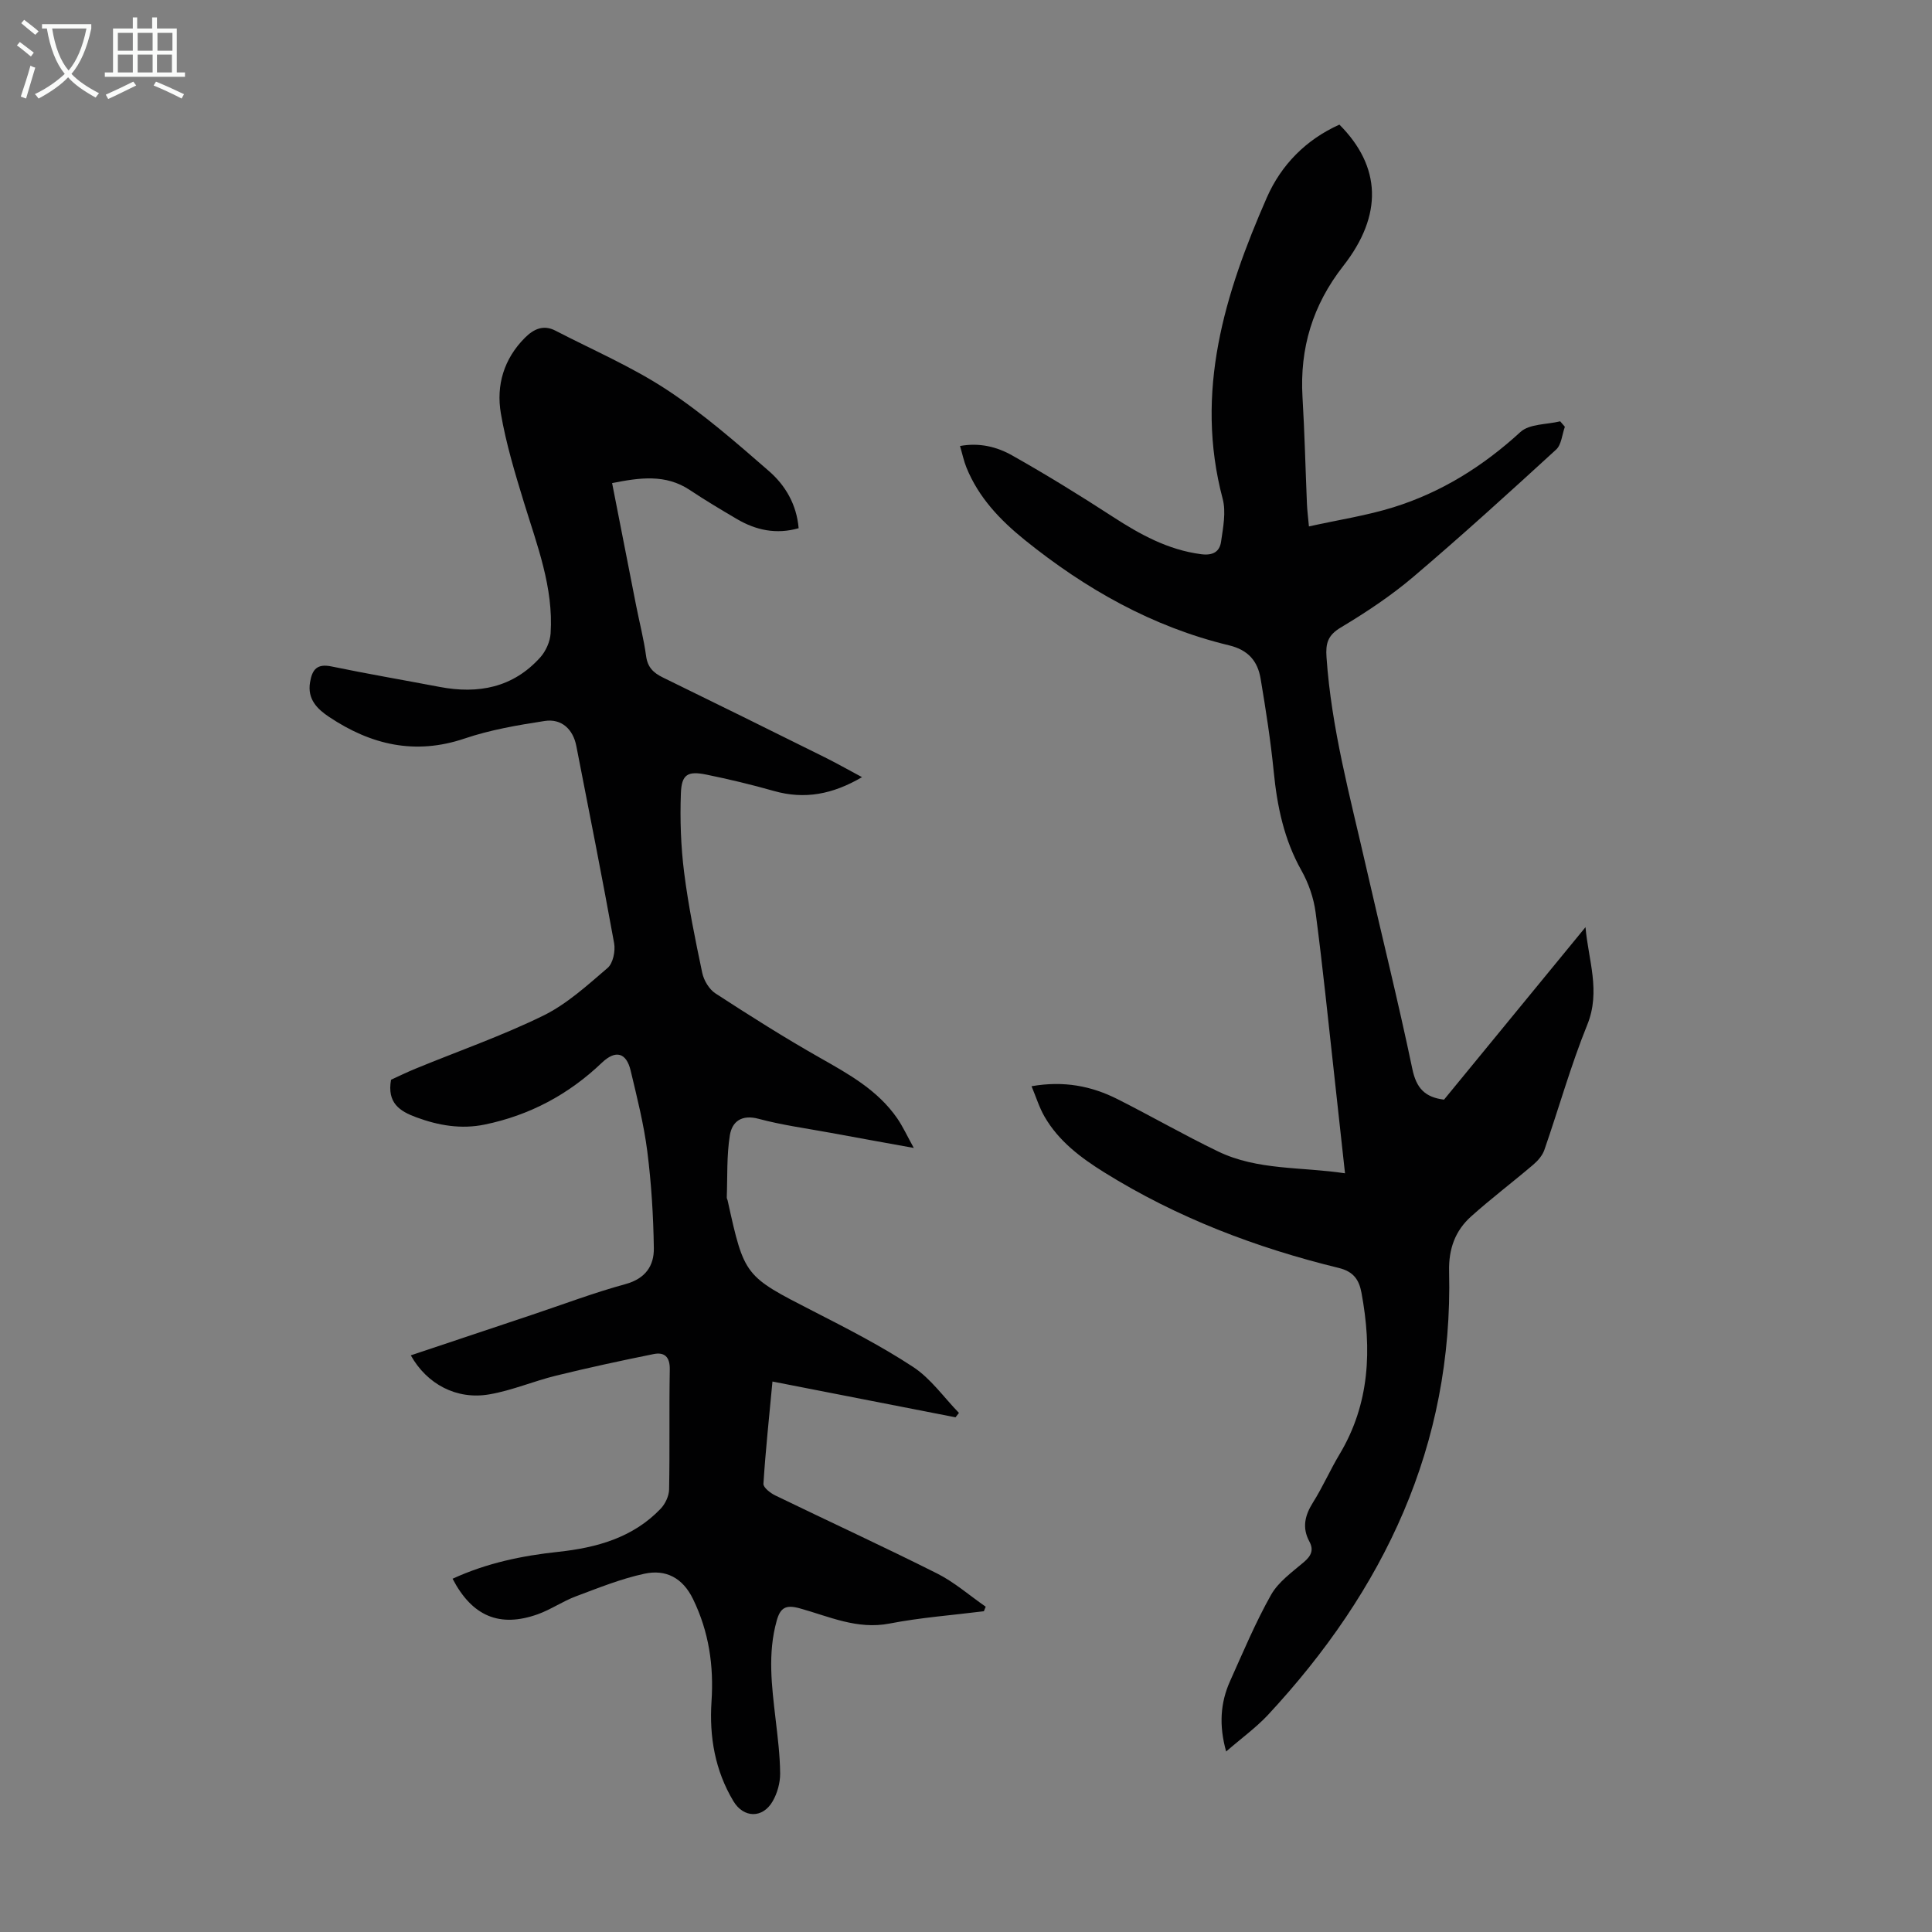 <svg enable-background="new 0 0 400 400" viewBox="0 0 400 400" xmlns="http://www.w3.org/2000/svg"><rect x="0" y="0" width="400" height="400" fill="#808080" stroke="none"/><path d="m93.7 326.86c7.11-3.27 14.42-4.77 21.9-5.57 7.95-.86 15.42-2.92 21.16-8.9.96-1 1.74-2.64 1.77-4 .16-8.28-.01-16.57.14-24.85.05-2.63-1.11-3.65-3.36-3.19-6.75 1.36-13.49 2.82-20.18 4.46-4.65 1.14-9.14 3.08-13.83 3.88-6.76 1.17-12.91-2.11-16.25-8.08 8.38-2.8 16.71-5.59 25.03-8.37 6.46-2.16 12.85-4.59 19.42-6.38 4.13-1.13 5.93-3.79 5.87-7.45-.1-6.68-.51-13.38-1.35-20.01-.72-5.64-2.13-11.2-3.45-16.74-.9-3.78-3.14-4.32-5.95-1.64-6.88 6.57-14.95 10.89-24.28 12.81-4.86 1-9.54.2-14.14-1.5-3.42-1.26-6.1-2.95-5.24-7.78 1.42-.65 3.29-1.57 5.21-2.35 8.78-3.61 17.79-6.75 26.3-10.92 4.89-2.4 9.13-6.28 13.33-9.88 1.12-.96 1.64-3.49 1.35-5.11-2.47-13.64-5.17-27.24-7.83-40.85-.68-3.47-3.06-5.7-6.54-5.17-5.6.86-11.27 1.83-16.61 3.64-10.27 3.47-19.4 1.28-28.02-4.47-2.43-1.62-4.55-3.65-3.96-7.17.44-2.66 1.44-3.91 4.44-3.29 7.44 1.54 14.94 2.82 22.4 4.24 8 1.52 15.19.15 20.82-6.11 1.16-1.29 2.04-3.27 2.15-4.99.61-9.5-2.8-18.22-5.52-27.09-1.86-6.07-3.71-12.19-4.78-18.42-1-5.83.61-11.32 5-15.7 1.82-1.81 3.83-2.73 6.3-1.45 7.72 4 15.79 7.46 23.02 12.21 7.52 4.94 14.39 10.95 21.2 16.88 3.37 2.93 5.71 6.88 6.13 11.81-4.61 1.32-8.84.43-12.82-1.92-3.27-1.93-6.54-3.87-9.7-5.98-5.04-3.36-10.4-2.57-16.1-1.44 1.66 8.45 3.3 16.87 4.96 25.29.69 3.51 1.6 6.99 2.08 10.53.31 2.32 1.52 3.47 3.46 4.42 11.15 5.44 22.27 10.94 33.39 16.46 2.49 1.23 4.91 2.61 7.85 4.18-6.07 3.56-11.87 4.67-18.25 2.86-4.61-1.31-9.29-2.43-13.99-3.39-3.84-.78-5.12-.06-5.26 3.89-.2 5.44-.01 10.96.67 16.36.88 6.98 2.3 13.9 3.75 20.79.33 1.57 1.43 3.41 2.73 4.26 7.11 4.62 14.29 9.17 21.67 13.35 5.98 3.39 11.93 6.69 15.95 12.49 1.17 1.69 2.03 3.59 3.45 6.16-6.39-1.16-11.86-2.14-17.32-3.15-4.95-.91-9.96-1.58-14.8-2.88-3.52-.95-5.5.57-5.96 3.4-.68 4.22-.48 8.57-.64 12.87-.01.21.13.43.18.64 3.46 15.72 3.51 15.63 17.67 22.89 7.05 3.61 14.14 7.24 20.73 11.57 3.67 2.41 6.36 6.3 9.49 9.52-.24.3-.47.61-.71.91-12.55-2.45-25.1-4.91-37.9-7.41-.69 7.38-1.43 14.27-1.87 21.17-.05.76 1.43 1.92 2.44 2.41 11.15 5.41 22.42 10.59 33.49 16.15 3.61 1.81 6.74 4.57 10.09 6.89-.13.31-.25.62-.38.94-6.52.82-13.1 1.3-19.54 2.55-6.71 1.3-12.53-1.48-18.58-3.15-2.85-.79-4.01-.18-4.77 2.55-1.9 6.78-1.03 13.53-.24 20.32.44 3.77.92 7.56.95 11.34.01 1.92-.58 4.05-1.54 5.72-2.07 3.61-6.03 3.51-8.14-.01-3.81-6.37-5.01-13.34-4.53-20.64.49-7.4-.53-14.42-3.82-21.19-2.17-4.47-5.69-6.2-10.06-5.26-4.85 1.04-9.53 2.94-14.21 4.69-2.7 1.01-5.15 2.72-7.87 3.7-7.9 2.82-13.59.44-17.65-7.35z" fill="#010102"/><path d="m253.86 362.63c-1.51-5.39-1.21-10.08.82-14.59 2.7-6.01 5.25-12.12 8.48-17.85 1.52-2.69 4.36-4.7 6.8-6.78 1.5-1.28 2.09-2.49 1.13-4.26-1.55-2.87-.93-5.41.75-8.08 2.02-3.21 3.55-6.73 5.5-9.98 6.3-10.51 6.7-21.78 4.54-33.43-.5-2.71-1.65-4.4-4.72-5.15-17.14-4.18-33.49-10.41-48.53-19.78-4.88-3.04-9.45-6.47-12.38-11.56-1.08-1.87-1.72-3.99-2.68-6.28 6.7-1.17 12.42-.04 17.81 2.68 6.98 3.52 13.77 7.43 20.8 10.82 8.17 3.95 17.2 3.16 26.29 4.53-.78-7.1-1.5-13.73-2.23-20.35-1.25-11.23-2.38-22.47-3.86-33.67-.39-2.98-1.46-6.05-2.93-8.67-3.61-6.41-5.03-13.28-5.74-20.48-.64-6.44-1.64-12.84-2.71-19.22-.61-3.64-2.54-5.96-6.57-6.93-15.83-3.81-29.67-11.65-42.27-21.81-5.1-4.12-9.56-8.79-12.07-15-.54-1.33-.83-2.76-1.33-4.45 4.02-.74 7.64.17 10.76 1.93 7.08 3.99 14.01 8.26 20.83 12.69 5.68 3.69 11.45 6.88 18.32 7.78 2.43.32 3.84-.49 4.14-2.6.42-2.93 1.06-6.13.33-8.87-5.87-22.14.42-42.47 9.14-62.36 2.97-6.77 8.1-12 15.03-15.11 8.63 8.66 9.07 18.69.8 29.26-6.33 8.09-9.04 17.02-8.44 27.18.44 7.37.61 14.76.92 22.14.05 1.19.2 2.37.41 4.61 6.16-1.37 11.97-2.24 17.51-3.97 9.94-3.1 18.56-8.5 26.28-15.58 1.86-1.7 5.44-1.53 8.23-2.21.32.38.65.75.97 1.13-.58 1.6-.7 3.7-1.81 4.72-9.73 8.91-19.49 17.79-29.54 26.33-4.65 3.95-9.81 7.37-15.05 10.51-2.71 1.62-3.15 3.3-2.95 6.16 1.01 14.71 4.88 28.85 8.13 43.12 3.2 14.06 6.7 28.05 9.65 42.16.83 3.95 2.61 5.82 6.55 6.31 9.73-11.86 19.51-23.78 29.29-35.71.58 6.78 3.19 13.25.37 20.2-3.43 8.46-5.89 17.3-8.89 25.93-.4 1.14-1.33 2.22-2.28 3.03-4.25 3.62-8.72 7-12.87 10.72-3.31 2.96-4.68 6.72-4.57 11.38.86 36.06-13.48 66-37.54 91.88-2.5 2.65-5.51 4.82-8.62 7.53z" fill="#010102"/><g fill="#fafbfa"><path d="m6.4 11.7c-1-.8-1.9-1.6-2.9-2.3l.6-.7c.9.7 1.9 1.4 2.9 2.2zm-2.1 8.3c.7-2.1 1.4-4.2 2-6.4.2.1.6.3 1 .4-.7 2.3-1.3 4.4-1.9 6.4zm3-12.8c-1.1-.9-2.1-1.7-2.9-2.4l.6-.7c1 .8 2 1.5 3 2.4zm1.4-1.3v-.9h10.2v.9c-.9 4.2-2.3 7.3-4.1 9.4 1.3 1.4 3.2 2.7 5.7 4-.2.2-.4.5-.7.9-2.5-1.4-4.4-2.7-5.7-4.2-1.4 1.5-3.5 3-6.1 4.4 0 0 0 0-.1-.1-.3-.4-.5-.7-.7-.8 2.7-1.3 4.7-2.8 6.2-4.2-1.8-2.2-3-5.3-3.7-9.4zm9.2 0h-7.1c.6 3.8 1.7 6.7 3.4 8.7 1.7-2 2.9-4.8 3.7-8.7z"/><path d="m31.6 3.6h.9v2.3h4.1v9.1h1.7v.9h-16.6v-.9h1.7v-9.1h4.1v-2.3h.9v2.3h3.1v-2.3zm-4 13.3.6.8c-1.9.9-3.8 1.9-5.8 2.8-.2-.3-.3-.6-.5-.9 2-.9 3.9-1.8 5.7-2.7zm-3.2-10.1v3.7h3.1v-3.7zm0 4.5v3.7h3.1v-3.7zm4.1-4.5v3.7h3.1v-3.7zm0 4.5v3.7h3.1v-3.7zm9.1 9.1c-2.1-1.1-4.1-2-5.8-2.7l.5-.8c2.2.9 4.1 1.8 5.8 2.6zm-1.9-13.6h-3.1v3.7h3.1zm-3.2 4.5v3.7h3.1v-3.7z"/></g></svg>